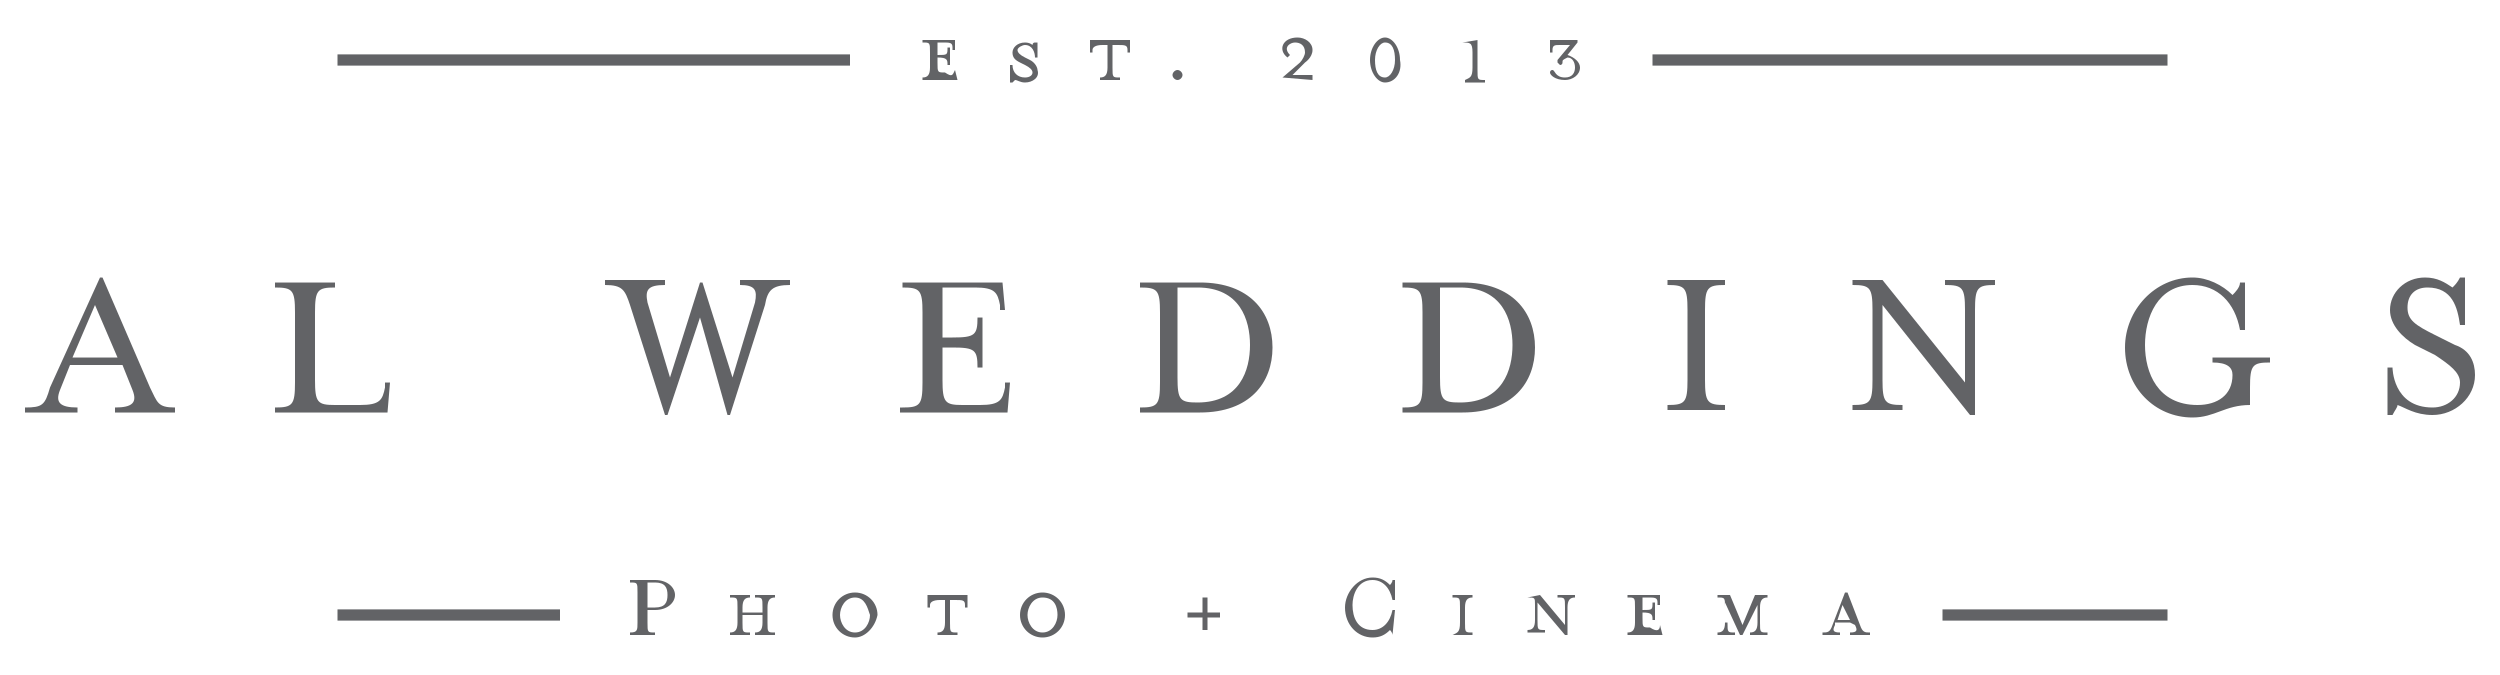 <?xml version="1.0" encoding="UTF-8"?> <!-- Generator: Adobe Illustrator 22.1.0, SVG Export Plug-In . SVG Version: 6.00 Build 0) --> <svg xmlns="http://www.w3.org/2000/svg" xmlns:xlink="http://www.w3.org/1999/xlink" id="Layer_1" x="0px" y="0px" viewBox="0 0 100 27" style="enable-background:new 0 0 100 27;" xml:space="preserve"> <style type="text/css"> .st0{fill:#626366;} .st1{fill:none;stroke:#626366;stroke-width:0.449;stroke-miterlimit:10;} </style> <g> <path class="st0" d="M2.4,15.6c-0.2,0.5,0,0.7,0.7,0.7v0.2H1v-0.2c0.7,0,0.8-0.1,1-0.8L4,11.1h0.1L6,15.5c0.3,0.6,0.3,0.8,1,0.8 v0.2H4.6v-0.2c0.7,0,0.9-0.2,0.7-0.7l-0.4-1H2.8L2.4,15.6L2.4,15.6z M3.8,12.2l-0.9,2.1h1.8L3.8,12.2L3.8,12.2z"></path> <path class="st0" d="M11,16.3c0.7,0,0.8-0.1,0.8-1v-2.8c0-0.9-0.1-1-0.8-1v-0.2h2.4v0.2c-0.7,0-0.8,0.1-0.8,1v2.7 c0,0.9,0.1,1,0.8,1h1c0.8,0,0.9-0.2,1-0.7l0-0.2h0.2l-0.1,1.2H11V16.3L11,16.3z"></path> <path class="st0" d="M26.7,16.6h-0.1l-1.4-4.4c-0.2-0.6-0.3-0.8-1-0.8v-0.2h2.4v0.2c-0.7,0-0.8,0.2-0.7,0.7l0.9,3l1.2-3.8h0.1 l1.2,3.8l0.9-3c0.1-0.5,0-0.7-0.6-0.7v-0.2h2v0.2c-0.7,0-0.9,0.2-1,0.8l-1.4,4.4h-0.1L28,12.7L26.7,16.6L26.7,16.6z"></path> <path class="st0" d="M36.1,16.3c0.7,0,0.8-0.1,0.8-1v-2.8c0-0.9-0.1-1-0.8-1v-0.2h4l0.1,1.1H40l0-0.2c-0.1-0.5-0.2-0.7-1-0.7h-1.3 v2h0.4c0.9,0,1-0.1,1-0.8h0.2v2h-0.2c0-0.7-0.1-0.8-1-0.8h-0.4v1.3c0,0.9,0.1,1,0.8,1h0.7c0.8,0,0.9-0.2,1-0.7l0-0.2h0.2l-0.1,1.2 h-4.3V16.3L36.1,16.3z"></path> <path class="st0" d="M45.6,16.3c0.7,0,0.8-0.1,0.8-1v-2.8c0-0.9-0.1-1-0.8-1v-0.2h2.4c2,0,2.9,1.2,2.9,2.6c0,1.4-0.9,2.6-2.9,2.6 h-2.4V16.3L45.6,16.3z M47.1,15.1c0,0.9,0.1,1,0.8,1h0c1.7,0,2.1-1.3,2.1-2.3c0-1-0.4-2.3-2.1-2.3c-0.1,0-0.8,0-0.8,0V15.1 L47.1,15.1z"></path> <path class="st0" d="M56.1,16.3c0.7,0,0.8-0.1,0.8-1v-2.8c0-0.9-0.1-1-0.8-1v-0.2h2.4c2,0,2.9,1.2,2.9,2.6c0,1.4-0.9,2.6-2.9,2.6 h-2.4V16.3L56.1,16.3z M57.6,15.1c0,0.9,0.1,1,0.8,1h0c1.7,0,2.1-1.3,2.1-2.3c0-1-0.4-2.3-2.1-2.3c-0.1,0-0.8,0-0.8,0V15.1 L57.6,15.1z"></path> <path class="st0" d="M66.7,16.4v-0.2c0.7,0,0.8-0.1,0.8-1v-2.8c0-0.9-0.1-1-0.8-1v-0.2H69v0.2c-0.7,0-0.8,0.1-0.8,1v2.8 c0,0.9,0.1,1,0.8,1v0.2H66.7L66.7,16.4z"></path> <path class="st0" d="M78.6,12.4c0-0.9-0.1-1-0.8-1v-0.2h2v0.2c-0.7,0-0.8,0.1-0.8,1v4.2h-0.2l-3.5-4.4v3c0,0.9,0.1,1,0.8,1v0.2h-2 v-0.2c0.7,0,0.8-0.1,0.8-1v-2.8c0-0.9-0.1-1-0.8-1v-0.2h1.2l3.3,4.1V12.4L78.6,12.4z"></path> <path class="st0" d="M88.5,14.5v-0.2h2.3v0.2c-0.7,0-0.8,0.1-0.8,1v0.7c-1,0-1.4,0.5-2.3,0.5c-1.5,0-2.7-1.2-2.7-2.8 c0-1.5,1.2-2.8,2.7-2.8c0.6,0,1.2,0.3,1.6,0.7c0.1-0.1,0.3-0.3,0.3-0.5h0.2v1.9h-0.2c-0.2-1.1-0.9-1.8-1.9-1.8 c-1.4,0-1.9,1.3-1.9,2.4c0,1.1,0.5,2.4,2.1,2.4c0.8,0,1.4-0.4,1.4-1.2C89.3,14.7,89.1,14.5,88.5,14.5L88.5,14.5z"></path> <path class="st0" d="M95.7,16.6h-0.2v-1.9h0.2c0,0,0,1.6,1.6,1.6c0.6,0,1.1-0.4,1.1-1c0-0.4-0.4-0.7-1-1.1l-0.8-0.4 c-0.5-0.3-1-0.8-1-1.4c0-0.7,0.6-1.3,1.4-1.3c0.5,0,0.8,0.2,1.1,0.4c0.1-0.1,0.2-0.2,0.3-0.4h0.2v1.9h-0.2 c-0.1-0.7-0.3-1.5-1.3-1.5c-0.5,0-0.8,0.3-0.8,0.8c0,0.5,0.3,0.7,1.1,1.1l0.8,0.4C98.8,14,99,14.5,99,15c0,0.9-0.8,1.6-1.7,1.6 c-0.7,0-1.1-0.3-1.4-0.4C95.9,16.3,95.8,16.4,95.7,16.6L95.7,16.6z"></path> <path class="st0" d="M38.2,2.8L38.2,2.8L38.2,2.8l0.1,0.4h-1.4V3.1c0.2,0,0.3-0.1,0.3-0.4V2.1c0-0.4,0-0.4-0.3-0.4V1.6h0.8h0.5 l0,0.4h-0.1l0-0.1c0-0.2-0.1-0.2-0.4-0.2h-0.2v0.5h0c0.4,0,0.4,0,0.4-0.3h0.1v0.7h-0.1c0-0.2,0-0.3-0.4-0.3h0v0.2 c0,0.4,0,0.4,0.3,0.4h0C38.1,3.1,38.1,3,38.2,2.8L38.2,2.8z"></path> <path class="st0" d="M41,3.3c-0.2,0-0.3-0.1-0.4-0.1c0,0-0.1,0.1-0.1,0.1h-0.1V2.6h0.1c0,0.3,0.2,0.5,0.5,0.5 c0.2,0,0.3-0.1,0.3-0.2c0-0.1-0.1-0.2-0.3-0.3l-0.2-0.1c-0.2-0.1-0.3-0.2-0.3-0.4c0-0.2,0.2-0.4,0.5-0.4c0.2,0,0.3,0.1,0.3,0.1 c0,0,0-0.1,0.1-0.1h0.1v0.6h-0.1c0-0.2-0.1-0.5-0.4-0.5c-0.1,0-0.3,0.1-0.3,0.2c0,0.1,0.1,0.2,0.3,0.3l0.2,0.1 c0.2,0.1,0.3,0.3,0.3,0.4C41.6,3.1,41.3,3.3,41,3.3L41,3.3z"></path> <path class="st0" d="M44.1,1.8c-0.3,0-0.4,0.1-0.4,0.2l0,0.1h-0.1l0-0.5h1.6l0,0.5h-0.1l0-0.1c0-0.2-0.1-0.2-0.4-0.2h-0.2v0.9 c0,0.4,0,0.4,0.3,0.4v0.1H44V3.1c0.2,0,0.3-0.1,0.3-0.4V1.8H44.1L44.1,1.8z"></path> <path class="st0" d="M47.1,3.2c-0.1,0-0.2-0.1-0.2-0.2c0-0.1,0.1-0.2,0.2-0.2c0.1,0,0.2,0.1,0.2,0.2C47.3,3.1,47.2,3.2,47.1,3.2 L47.1,3.2z"></path> <path class="st0" d="M51.3,3.1L52,2.5c0.1-0.1,0.2-0.3,0.2-0.4c0-0.3-0.2-0.4-0.4-0.4c-0.2,0-0.5,0.2-0.2,0.5l-0.1,0.1 c-0.4-0.3-0.2-0.8,0.4-0.8c0.3,0,0.6,0.2,0.6,0.5c0,0.3-0.3,0.5-0.3,0.5L51.7,3h0.8l0,0.2L51.3,3.1L51.3,3.1L51.3,3.1z"></path> <path class="st0" d="M55.4,3.3c-0.3,0-0.6-0.4-0.6-0.9c0-0.5,0.3-0.9,0.6-0.9c0.3,0,0.6,0.4,0.6,0.9C56.1,2.9,55.8,3.3,55.4,3.3 L55.4,3.3z M55.4,1.7c-0.2,0-0.4,0.3-0.4,0.7c0,0.4,0.1,0.7,0.4,0.7c0.2,0,0.4-0.3,0.4-0.7C55.8,2,55.7,1.7,55.4,1.7L55.4,1.7z"></path> <path class="st0" d="M58.6,3.2L58.6,3.2c0.2-0.1,0.3-0.1,0.3-0.5V2.1c0-0.4-0.1-0.4-0.4-0.4V1.7l0.6-0.1v1.2c0,0.4,0,0.4,0.3,0.4 v0.1H58.6L58.6,3.2z"></path> <path class="st0" d="M62.5,2.5c0,0.1-0.1,0.1-0.1,0.1l-0.1-0.1l0-0.1l0.5-0.6h-0.4c-0.2,0-0.3,0-0.3,0.2l0,0.1h-0.1L62,1.6h1.1v0.1 l-0.4,0.5c0.3,0.1,0.5,0.3,0.5,0.5c0,0.3-0.3,0.5-0.6,0.5c-0.4,0-0.6-0.2-0.6-0.3c0,0,0-0.1,0.1-0.1c0.1,0,0.1,0.3,0.5,0.3 c0.3,0,0.4-0.2,0.4-0.4c0-0.2-0.1-0.4-0.3-0.4C62.5,2.4,62.5,2.4,62.5,2.5L62.5,2.5z"></path> <path class="st0" d="M27,23.8c0,0.3-0.3,0.6-0.8,0.6h-0.3v0.5c0,0.4,0,0.4,0.3,0.4v0.1h-1v-0.1c0.3,0,0.3-0.1,0.3-0.4v-1.2 c0-0.4,0-0.4-0.3-0.4v-0.1h1C26.7,23.2,27,23.5,27,23.8L27,23.8z M26.7,23.8c0-0.3-0.1-0.5-0.5-0.5h-0.3v1h0.3 C26.6,24.3,26.7,24.1,26.7,23.8L26.7,23.8z"></path> <path class="st0" d="M30.5,24.5v-0.2c0-0.4,0-0.4-0.3-0.4v-0.1H31v0.1c-0.2,0-0.3,0.1-0.3,0.4v0.6c0,0.4,0,0.4,0.3,0.4v0.1h-0.8 v-0.1c0.2,0,0.3-0.1,0.3-0.4v-0.3h-0.8v0.3c0,0.4,0,0.4,0.3,0.4v0.1h-0.8v-0.1c0.2,0,0.3-0.1,0.3-0.4v-0.6c0-0.4,0-0.4-0.3-0.4 v-0.1H30v0.1c-0.2,0-0.3,0.1-0.3,0.4v0.2H30.5L30.5,24.5z"></path> <path class="st0" d="M34.2,25.5c-0.5,0-0.9-0.4-0.9-0.9c0-0.5,0.4-0.9,0.9-0.9c0.5,0,0.9,0.4,0.9,0.9C35,25.1,34.6,25.5,34.2,25.5 L34.2,25.5z M34.2,23.9c-0.4,0-0.6,0.4-0.6,0.7c0,0.3,0.2,0.7,0.6,0.7c0.4,0,0.6-0.4,0.6-0.7C34.7,24.3,34.6,23.9,34.2,23.9 L34.2,23.9z"></path> <path class="st0" d="M37.6,24c-0.3,0-0.4,0.1-0.4,0.2l0,0.1h-0.1l0-0.5h1.6l0,0.5h-0.1l0-0.1c0-0.2-0.1-0.2-0.4-0.2h-0.2v0.9 c0,0.4,0,0.4,0.3,0.4v0.1h-0.8v-0.1c0.2,0,0.3-0.1,0.3-0.4V24H37.6L37.6,24z"></path> <path class="st0" d="M41.7,25.5c-0.5,0-0.9-0.4-0.9-0.9c0-0.5,0.4-0.9,0.9-0.9c0.5,0,0.9,0.4,0.9,0.9 C42.6,25.1,42.2,25.5,41.7,25.5L41.7,25.5z M41.7,23.9c-0.4,0-0.6,0.4-0.6,0.7c0,0.3,0.2,0.7,0.6,0.7c0.4,0,0.6-0.4,0.6-0.7 C42.3,24.3,42.2,23.9,41.7,23.9L41.7,23.9z"></path> <polygon class="st0" points="48.8,24.5 48.8,24.7 48.3,24.7 48.3,25.2 48.1,25.2 48.1,24.7 47.5,24.7 47.5,24.5 48.1,24.5 48.1,23.9 48.3,23.9 48.3,24.5 48.8,24.5 "></polygon> <path class="st0" d="M55.7,25.4c0-0.1-0.1-0.2-0.1-0.2c-0.2,0.2-0.4,0.3-0.7,0.3c-0.6,0-1.1-0.5-1.1-1.2c0-0.6,0.5-1.2,1.1-1.2 c0.3,0,0.5,0.1,0.7,0.3c0,0,0.1-0.1,0.1-0.2h0.1V24h-0.1c-0.1-0.5-0.4-0.8-0.8-0.8c-0.6,0-0.8,0.6-0.8,1c0,0.5,0.2,1,0.8,1 c0.4,0,0.7-0.3,0.8-0.8h0.1L55.7,25.4L55.7,25.4L55.7,25.4z"></path> <path class="st0" d="M58.1,25.4L58.1,25.4c0.2-0.1,0.3-0.1,0.3-0.5v-0.6c0-0.4,0-0.4-0.3-0.4v-0.1h0.8v0.1c-0.2,0-0.3,0.1-0.3,0.4 v0.6c0,0.4,0,0.4,0.3,0.4v0.1H58.1L58.1,25.4z"></path> <path class="st0" d="M61.1,23.9L61.1,23.9l0.5-0.1l1,1.2v-0.7c0-0.4,0-0.4-0.3-0.4v-0.1H63v0.1c-0.2,0-0.3,0.1-0.3,0.4v1.1h-0.1 l-1.1-1.3v0.7c0,0.4,0,0.4,0.3,0.4v0.1h-0.7v-0.1c0.2,0,0.3-0.1,0.3-0.4v-0.6C61.4,23.9,61.4,23.9,61.1,23.9L61.1,23.9z"></path> <path class="st0" d="M66.4,25L66.4,25L66.4,25l0.1,0.4h-1.4v-0.1c0.2,0,0.3-0.1,0.3-0.4v-0.6c0-0.4,0-0.4-0.3-0.4v-0.1h0.8h0.5 l0,0.4h-0.1l0-0.1c0-0.2-0.1-0.2-0.4-0.2h-0.2v0.5h0c0.4,0,0.4,0,0.4-0.3h0.1v0.7h-0.1c0-0.2,0-0.3-0.4-0.3h0v0.2 c0,0.4,0,0.4,0.3,0.4h0C66.3,25.3,66.4,25.2,66.4,25L66.4,25z"></path> <path class="st0" d="M69.1,24.9c0,0.4,0,0.4,0.3,0.4v0.1h-0.7v-0.1c0.2,0,0.3-0.1,0.3-0.4v-0.6c0-0.4,0-0.4-0.3-0.4v-0.1h0.5 l0.5,1.2l0.5-1.2h0.5v0.1c-0.2,0-0.3,0.1-0.3,0.4v0.6c0,0.4,0,0.4,0.3,0.4v0.1H70v-0.1c0.2,0,0.3-0.1,0.3-0.4v-0.7l-0.6,1.2h-0.1 l-0.6-1.3V24.9L69.1,24.9z"></path> <path class="st0" d="M73.4,25c-0.1,0.2-0.1,0.3,0.2,0.3v0.1h-0.7v-0.1c0.2,0,0.3,0,0.4-0.3l0.5-1.3h0.1l0.5,1.3 c0.1,0.3,0.2,0.3,0.4,0.3v0.1h-0.8v-0.1c0.3,0,0.3-0.1,0.2-0.3L74,24.9h-0.6L73.4,25L73.4,25z M73.7,24.2l-0.2,0.6H74L73.7,24.2 L73.7,24.2z"></path> <path class="st1" d="M77.7,24.6h9 M13.5,24.6h8.9 M66.1,2.4h20.6 M13.5,2.4h20.5"></path> </g> </svg> 